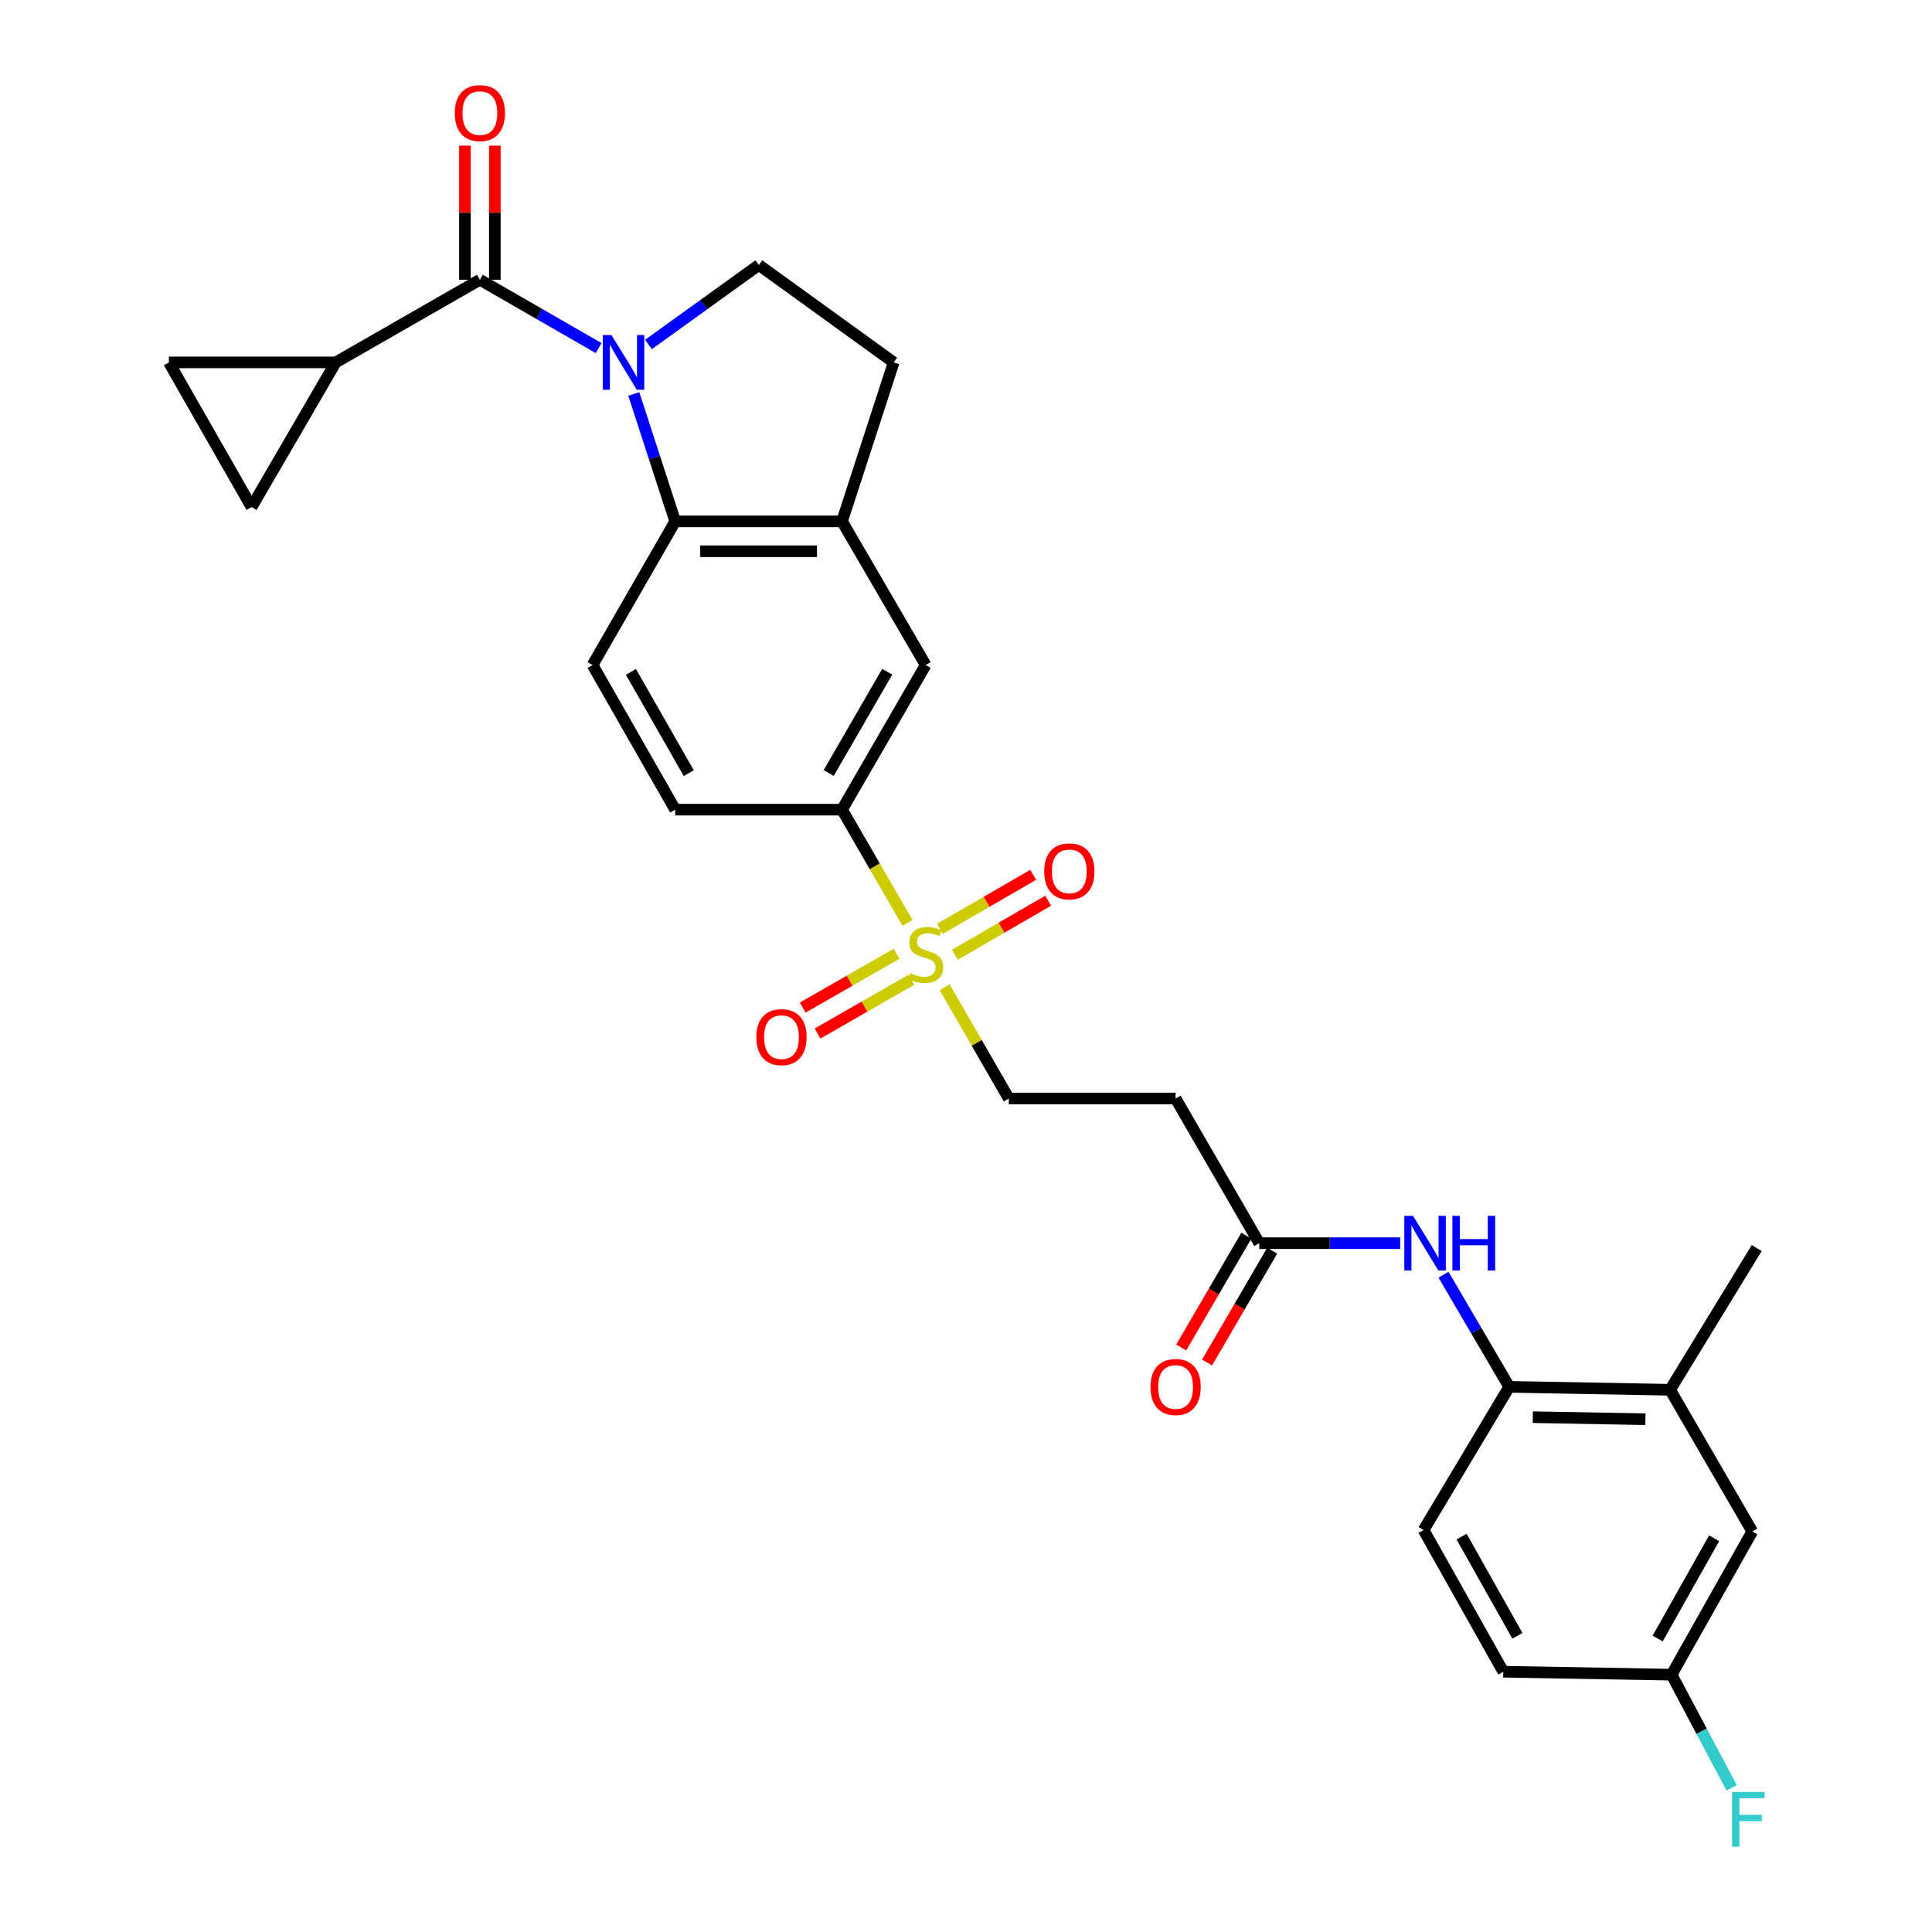 <?xml version='1.0' encoding='iso-8859-1'?>
<svg version='1.1' baseProfile='full'
              xmlns='http://www.w3.org/2000/svg'
                      xmlns:rdkit='http://www.rdkit.org/xml'
                      xmlns:xlink='http://www.w3.org/1999/xlink'
                  xml:space='preserve'
width='1000px' height='1000px' viewBox='0 0 1000 1000'>
<!-- END OF HEADER -->
<rect style='opacity:1.0;fill:#FFFFFF;stroke:none' width='1000' height='1000' x='0' y='0'> </rect>
<path class='bond-1' d='M 309.855,180.165 L 279.12,162.483' style='fill:none;fill-rule:evenodd;stroke:#0000FF;stroke-width:6px;stroke-linecap:butt;stroke-linejoin:miter;stroke-opacity:1' />
<path class='bond-1' d='M 279.12,162.483 L 248.385,144.8' style='fill:none;fill-rule:evenodd;stroke:#000000;stroke-width:6px;stroke-linecap:butt;stroke-linejoin:miter;stroke-opacity:1' />
<path class='bond-2' d='M 328.045,203.901 L 338.764,236.88' style='fill:none;fill-rule:evenodd;stroke:#0000FF;stroke-width:6px;stroke-linecap:butt;stroke-linejoin:miter;stroke-opacity:1' />
<path class='bond-2' d='M 338.764,236.88 L 349.484,269.858' style='fill:none;fill-rule:evenodd;stroke:#000000;stroke-width:6px;stroke-linecap:butt;stroke-linejoin:miter;stroke-opacity:1' />
<path class='bond-6' d='M 335.637,178.294 L 364.211,157.726' style='fill:none;fill-rule:evenodd;stroke:#0000FF;stroke-width:6px;stroke-linecap:butt;stroke-linejoin:miter;stroke-opacity:1' />
<path class='bond-6' d='M 364.211,157.726 L 392.786,137.158' style='fill:none;fill-rule:evenodd;stroke:#000000;stroke-width:6px;stroke-linecap:butt;stroke-linejoin:miter;stroke-opacity:1' />
<path class='bond-0' d='M 469.708,477.678 L 452.765,448.38' style='fill:none;fill-rule:evenodd;stroke:#CCCC00;stroke-width:6px;stroke-linecap:butt;stroke-linejoin:miter;stroke-opacity:1' />
<path class='bond-0' d='M 452.765,448.38 L 435.822,419.082' style='fill:none;fill-rule:evenodd;stroke:#000000;stroke-width:6px;stroke-linecap:butt;stroke-linejoin:miter;stroke-opacity:1' />
<path class='bond-14' d='M 488.945,510.994 L 505.548,539.792' style='fill:none;fill-rule:evenodd;stroke:#CCCC00;stroke-width:6px;stroke-linecap:butt;stroke-linejoin:miter;stroke-opacity:1' />
<path class='bond-14' d='M 505.548,539.792 L 522.151,568.589' style='fill:none;fill-rule:evenodd;stroke:#000000;stroke-width:6px;stroke-linecap:butt;stroke-linejoin:miter;stroke-opacity:1' />
<path class='bond-17' d='M 464.046,493.685 L 439.76,507.606' style='fill:none;fill-rule:evenodd;stroke:#CCCC00;stroke-width:6px;stroke-linecap:butt;stroke-linejoin:miter;stroke-opacity:1' />
<path class='bond-17' d='M 439.76,507.606 L 415.474,521.527' style='fill:none;fill-rule:evenodd;stroke:#FF0000;stroke-width:6px;stroke-linecap:butt;stroke-linejoin:miter;stroke-opacity:1' />
<path class='bond-17' d='M 471.741,507.11 L 447.455,521.031' style='fill:none;fill-rule:evenodd;stroke:#CCCC00;stroke-width:6px;stroke-linecap:butt;stroke-linejoin:miter;stroke-opacity:1' />
<path class='bond-17' d='M 447.455,521.031 L 423.169,534.952' style='fill:none;fill-rule:evenodd;stroke:#FF0000;stroke-width:6px;stroke-linecap:butt;stroke-linejoin:miter;stroke-opacity:1' />
<path class='bond-18' d='M 494.227,494.16 L 518.378,480.184' style='fill:none;fill-rule:evenodd;stroke:#CCCC00;stroke-width:6px;stroke-linecap:butt;stroke-linejoin:miter;stroke-opacity:1' />
<path class='bond-18' d='M 518.378,480.184 L 542.53,466.208' style='fill:none;fill-rule:evenodd;stroke:#FF0000;stroke-width:6px;stroke-linecap:butt;stroke-linejoin:miter;stroke-opacity:1' />
<path class='bond-18' d='M 486.476,480.766 L 510.628,466.79' style='fill:none;fill-rule:evenodd;stroke:#CCCC00;stroke-width:6px;stroke-linecap:butt;stroke-linejoin:miter;stroke-opacity:1' />
<path class='bond-18' d='M 510.628,466.79 L 534.779,452.814' style='fill:none;fill-rule:evenodd;stroke:#FF0000;stroke-width:6px;stroke-linecap:butt;stroke-linejoin:miter;stroke-opacity:1' />
<path class='bond-3' d='M 248.385,144.8 L 173.765,187.578' style='fill:none;fill-rule:evenodd;stroke:#000000;stroke-width:6px;stroke-linecap:butt;stroke-linejoin:miter;stroke-opacity:1' />
<path class='bond-19' d='M 256.122,144.8 L 256.122,110.091' style='fill:none;fill-rule:evenodd;stroke:#000000;stroke-width:6px;stroke-linecap:butt;stroke-linejoin:miter;stroke-opacity:1' />
<path class='bond-19' d='M 256.122,110.091 L 256.122,75.381' style='fill:none;fill-rule:evenodd;stroke:#FF0000;stroke-width:6px;stroke-linecap:butt;stroke-linejoin:miter;stroke-opacity:1' />
<path class='bond-19' d='M 240.648,144.8 L 240.648,110.091' style='fill:none;fill-rule:evenodd;stroke:#000000;stroke-width:6px;stroke-linecap:butt;stroke-linejoin:miter;stroke-opacity:1' />
<path class='bond-19' d='M 240.648,110.091 L 240.648,75.381' style='fill:none;fill-rule:evenodd;stroke:#FF0000;stroke-width:6px;stroke-linecap:butt;stroke-linejoin:miter;stroke-opacity:1' />
<path class='bond-4' d='M 349.484,269.858 L 435.822,269.858' style='fill:none;fill-rule:evenodd;stroke:#000000;stroke-width:6px;stroke-linecap:butt;stroke-linejoin:miter;stroke-opacity:1' />
<path class='bond-4' d='M 362.435,285.333 L 422.871,285.333' style='fill:none;fill-rule:evenodd;stroke:#000000;stroke-width:6px;stroke-linecap:butt;stroke-linejoin:miter;stroke-opacity:1' />
<path class='bond-13' d='M 349.484,269.858 L 306.706,344.212' style='fill:none;fill-rule:evenodd;stroke:#000000;stroke-width:6px;stroke-linecap:butt;stroke-linejoin:miter;stroke-opacity:1' />
<path class='bond-8' d='M 173.765,187.578 L 130.213,262.456' style='fill:none;fill-rule:evenodd;stroke:#000000;stroke-width:6px;stroke-linecap:butt;stroke-linejoin:miter;stroke-opacity:1' />
<path class='bond-9' d='M 173.765,187.578 L 87.418,187.578' style='fill:none;fill-rule:evenodd;stroke:#000000;stroke-width:6px;stroke-linecap:butt;stroke-linejoin:miter;stroke-opacity:1' />
<path class='bond-12' d='M 435.822,269.858 L 479.124,344.212' style='fill:none;fill-rule:evenodd;stroke:#000000;stroke-width:6px;stroke-linecap:butt;stroke-linejoin:miter;stroke-opacity:1' />
<path class='bond-29' d='M 435.822,269.858 L 462.566,187.578' style='fill:none;fill-rule:evenodd;stroke:#000000;stroke-width:6px;stroke-linecap:butt;stroke-linejoin:miter;stroke-opacity:1' />
<path class='bond-5' d='M 435.822,419.082 L 349.484,419.082' style='fill:none;fill-rule:evenodd;stroke:#000000;stroke-width:6px;stroke-linecap:butt;stroke-linejoin:miter;stroke-opacity:1' />
<path class='bond-30' d='M 435.822,419.082 L 479.124,344.212' style='fill:none;fill-rule:evenodd;stroke:#000000;stroke-width:6px;stroke-linecap:butt;stroke-linejoin:miter;stroke-opacity:1' />
<path class='bond-30' d='M 428.922,400.104 L 459.233,347.695' style='fill:none;fill-rule:evenodd;stroke:#000000;stroke-width:6px;stroke-linecap:butt;stroke-linejoin:miter;stroke-opacity:1' />
<path class='bond-20' d='M 392.786,137.158 L 462.566,187.578' style='fill:none;fill-rule:evenodd;stroke:#000000;stroke-width:6px;stroke-linecap:butt;stroke-linejoin:miter;stroke-opacity:1' />
<path class='bond-7' d='M 724.728,643.468 L 688.259,643.468' style='fill:none;fill-rule:evenodd;stroke:#0000FF;stroke-width:6px;stroke-linecap:butt;stroke-linejoin:miter;stroke-opacity:1' />
<path class='bond-7' d='M 688.259,643.468 L 651.791,643.468' style='fill:none;fill-rule:evenodd;stroke:#000000;stroke-width:6px;stroke-linecap:butt;stroke-linejoin:miter;stroke-opacity:1' />
<path class='bond-11' d='M 747.168,659.782 L 764.166,688.806' style='fill:none;fill-rule:evenodd;stroke:#0000FF;stroke-width:6px;stroke-linecap:butt;stroke-linejoin:miter;stroke-opacity:1' />
<path class='bond-11' d='M 764.166,688.806 L 781.165,717.83' style='fill:none;fill-rule:evenodd;stroke:#000000;stroke-width:6px;stroke-linecap:butt;stroke-linejoin:miter;stroke-opacity:1' />
<path class='bond-31' d='M 130.213,262.456 L 87.418,187.578' style='fill:none;fill-rule:evenodd;stroke:#000000;stroke-width:6px;stroke-linecap:butt;stroke-linejoin:miter;stroke-opacity:1' />
<path class='bond-10' d='M 651.791,643.468 L 608.489,568.589' style='fill:none;fill-rule:evenodd;stroke:#000000;stroke-width:6px;stroke-linecap:butt;stroke-linejoin:miter;stroke-opacity:1' />
<path class='bond-23' d='M 645.105,639.574 L 628.25,668.52' style='fill:none;fill-rule:evenodd;stroke:#000000;stroke-width:6px;stroke-linecap:butt;stroke-linejoin:miter;stroke-opacity:1' />
<path class='bond-23' d='M 628.25,668.52 L 611.394,697.465' style='fill:none;fill-rule:evenodd;stroke:#FF0000;stroke-width:6px;stroke-linecap:butt;stroke-linejoin:miter;stroke-opacity:1' />
<path class='bond-23' d='M 658.477,647.361 L 641.622,676.307' style='fill:none;fill-rule:evenodd;stroke:#000000;stroke-width:6px;stroke-linecap:butt;stroke-linejoin:miter;stroke-opacity:1' />
<path class='bond-23' d='M 641.622,676.307 L 624.767,705.252' style='fill:none;fill-rule:evenodd;stroke:#FF0000;stroke-width:6px;stroke-linecap:butt;stroke-linejoin:miter;stroke-opacity:1' />
<path class='bond-16' d='M 781.165,717.83 L 864.442,719.343' style='fill:none;fill-rule:evenodd;stroke:#000000;stroke-width:6px;stroke-linecap:butt;stroke-linejoin:miter;stroke-opacity:1' />
<path class='bond-16' d='M 793.375,733.529 L 851.669,734.588' style='fill:none;fill-rule:evenodd;stroke:#000000;stroke-width:6px;stroke-linecap:butt;stroke-linejoin:miter;stroke-opacity:1' />
<path class='bond-24' d='M 781.165,717.83 L 736.84,791.935' style='fill:none;fill-rule:evenodd;stroke:#000000;stroke-width:6px;stroke-linecap:butt;stroke-linejoin:miter;stroke-opacity:1' />
<path class='bond-21' d='M 306.706,344.212 L 349.484,419.082' style='fill:none;fill-rule:evenodd;stroke:#000000;stroke-width:6px;stroke-linecap:butt;stroke-linejoin:miter;stroke-opacity:1' />
<path class='bond-21' d='M 326.559,347.766 L 356.503,400.175' style='fill:none;fill-rule:evenodd;stroke:#000000;stroke-width:6px;stroke-linecap:butt;stroke-linejoin:miter;stroke-opacity:1' />
<path class='bond-15' d='M 522.151,568.589 L 608.489,568.589' style='fill:none;fill-rule:evenodd;stroke:#000000;stroke-width:6px;stroke-linecap:butt;stroke-linejoin:miter;stroke-opacity:1' />
<path class='bond-22' d='M 864.442,719.343 L 906.971,792.691' style='fill:none;fill-rule:evenodd;stroke:#000000;stroke-width:6px;stroke-linecap:butt;stroke-linejoin:miter;stroke-opacity:1' />
<path class='bond-28' d='M 864.442,719.343 L 909.275,645.995' style='fill:none;fill-rule:evenodd;stroke:#000000;stroke-width:6px;stroke-linecap:butt;stroke-linejoin:miter;stroke-opacity:1' />
<path class='bond-32' d='M 906.971,792.691 L 865.216,866.813' style='fill:none;fill-rule:evenodd;stroke:#000000;stroke-width:6px;stroke-linecap:butt;stroke-linejoin:miter;stroke-opacity:1' />
<path class='bond-32' d='M 887.225,796.215 L 857.997,848.1' style='fill:none;fill-rule:evenodd;stroke:#000000;stroke-width:6px;stroke-linecap:butt;stroke-linejoin:miter;stroke-opacity:1' />
<path class='bond-26' d='M 736.84,791.935 L 778.104,865.283' style='fill:none;fill-rule:evenodd;stroke:#000000;stroke-width:6px;stroke-linecap:butt;stroke-linejoin:miter;stroke-opacity:1' />
<path class='bond-26' d='M 756.516,795.35 L 785.401,846.693' style='fill:none;fill-rule:evenodd;stroke:#000000;stroke-width:6px;stroke-linecap:butt;stroke-linejoin:miter;stroke-opacity:1' />
<path class='bond-25' d='M 865.216,866.813 L 778.104,865.283' style='fill:none;fill-rule:evenodd;stroke:#000000;stroke-width:6px;stroke-linecap:butt;stroke-linejoin:miter;stroke-opacity:1' />
<path class='bond-27' d='M 865.216,866.813 L 880.757,896.109' style='fill:none;fill-rule:evenodd;stroke:#000000;stroke-width:6px;stroke-linecap:butt;stroke-linejoin:miter;stroke-opacity:1' />
<path class='bond-27' d='M 880.757,896.109 L 896.298,925.404' style='fill:none;fill-rule:evenodd;stroke:#33CCCC;stroke-width:6px;stroke-linecap:butt;stroke-linejoin:miter;stroke-opacity:1' />
<path  class='atom-0' d='M 316.479 173.418
L 325.759 188.418
Q 326.679 189.898, 328.159 192.578
Q 329.639 195.258, 329.719 195.418
L 329.719 173.418
L 333.479 173.418
L 333.479 201.738
L 329.599 201.738
L 319.639 185.338
Q 318.479 183.418, 317.239 181.218
Q 316.039 179.018, 315.679 178.338
L 315.679 201.738
L 311.999 201.738
L 311.999 173.418
L 316.479 173.418
' fill='#0000FF'/>
<path  class='atom-1' d='M 471.124 503.68
Q 471.444 503.8, 472.764 504.36
Q 474.084 504.92, 475.524 505.28
Q 477.004 505.6, 478.444 505.6
Q 481.124 505.6, 482.684 504.32
Q 484.244 503, 484.244 500.72
Q 484.244 499.16, 483.444 498.2
Q 482.684 497.24, 481.484 496.72
Q 480.284 496.2, 478.284 495.6
Q 475.764 494.84, 474.244 494.12
Q 472.764 493.4, 471.684 491.88
Q 470.644 490.36, 470.644 487.8
Q 470.644 484.24, 473.044 482.04
Q 475.484 479.84, 480.284 479.84
Q 483.564 479.84, 487.284 481.4
L 486.364 484.48
Q 482.964 483.08, 480.404 483.08
Q 477.644 483.08, 476.124 484.24
Q 474.604 485.36, 474.644 487.32
Q 474.644 488.84, 475.404 489.76
Q 476.204 490.68, 477.324 491.2
Q 478.484 491.72, 480.404 492.32
Q 482.964 493.12, 484.484 493.92
Q 486.004 494.72, 487.084 496.36
Q 488.204 497.96, 488.204 500.72
Q 488.204 504.64, 485.564 506.76
Q 482.964 508.84, 478.604 508.84
Q 476.084 508.84, 474.164 508.28
Q 472.284 507.76, 470.044 506.84
L 471.124 503.68
' fill='#CCCC00'/>
<path  class='atom-8' d='M 731.353 629.308
L 740.633 644.308
Q 741.553 645.788, 743.033 648.468
Q 744.513 651.148, 744.593 651.308
L 744.593 629.308
L 748.353 629.308
L 748.353 657.628
L 744.473 657.628
L 734.513 641.228
Q 733.353 639.308, 732.113 637.108
Q 730.913 634.908, 730.553 634.228
L 730.553 657.628
L 726.873 657.628
L 726.873 629.308
L 731.353 629.308
' fill='#0000FF'/>
<path  class='atom-8' d='M 751.753 629.308
L 755.593 629.308
L 755.593 641.348
L 770.073 641.348
L 770.073 629.308
L 773.913 629.308
L 773.913 657.628
L 770.073 657.628
L 770.073 644.548
L 755.593 644.548
L 755.593 657.628
L 751.753 657.628
L 751.753 629.308
' fill='#0000FF'/>
<path  class='atom-18' d='M 391.495 536.818
Q 391.495 530.018, 394.855 526.218
Q 398.215 522.418, 404.495 522.418
Q 410.775 522.418, 414.135 526.218
Q 417.495 530.018, 417.495 536.818
Q 417.495 543.698, 414.095 547.618
Q 410.695 551.498, 404.495 551.498
Q 398.255 551.498, 394.855 547.618
Q 391.495 543.738, 391.495 536.818
M 404.495 548.298
Q 408.815 548.298, 411.135 545.418
Q 413.495 542.498, 413.495 536.818
Q 413.495 531.258, 411.135 528.458
Q 408.815 525.618, 404.495 525.618
Q 400.175 525.618, 397.815 528.418
Q 395.495 531.218, 395.495 536.818
Q 395.495 542.538, 397.815 545.418
Q 400.175 548.298, 404.495 548.298
' fill='#FF0000'/>
<path  class='atom-19' d='M 540.478 451.013
Q 540.478 444.213, 543.838 440.413
Q 547.198 436.613, 553.478 436.613
Q 559.758 436.613, 563.118 440.413
Q 566.478 444.213, 566.478 451.013
Q 566.478 457.893, 563.078 461.813
Q 559.678 465.693, 553.478 465.693
Q 547.238 465.693, 543.838 461.813
Q 540.478 457.933, 540.478 451.013
M 553.478 462.493
Q 557.798 462.493, 560.118 459.613
Q 562.478 456.693, 562.478 451.013
Q 562.478 445.453, 560.118 442.653
Q 557.798 439.813, 553.478 439.813
Q 549.158 439.813, 546.798 442.613
Q 544.478 445.413, 544.478 451.013
Q 544.478 456.733, 546.798 459.613
Q 549.158 462.493, 553.478 462.493
' fill='#FF0000'/>
<path  class='atom-20' d='M 235.385 58.542
Q 235.385 51.742, 238.745 47.943
Q 242.105 44.142, 248.385 44.142
Q 254.665 44.142, 258.025 47.943
Q 261.385 51.742, 261.385 58.542
Q 261.385 65.422, 257.985 69.343
Q 254.585 73.222, 248.385 73.222
Q 242.145 73.222, 238.745 69.343
Q 235.385 65.463, 235.385 58.542
M 248.385 70.022
Q 252.705 70.022, 255.025 67.142
Q 257.385 64.222, 257.385 58.542
Q 257.385 52.983, 255.025 50.182
Q 252.705 47.343, 248.385 47.343
Q 244.065 47.343, 241.705 50.142
Q 239.385 52.943, 239.385 58.542
Q 239.385 64.263, 241.705 67.142
Q 244.065 70.022, 248.385 70.022
' fill='#FF0000'/>
<path  class='atom-24' d='M 595.489 717.91
Q 595.489 711.11, 598.849 707.31
Q 602.209 703.51, 608.489 703.51
Q 614.769 703.51, 618.129 707.31
Q 621.489 711.11, 621.489 717.91
Q 621.489 724.79, 618.089 728.71
Q 614.689 732.59, 608.489 732.59
Q 602.249 732.59, 598.849 728.71
Q 595.489 724.83, 595.489 717.91
M 608.489 729.39
Q 612.809 729.39, 615.129 726.51
Q 617.489 723.59, 617.489 717.91
Q 617.489 712.35, 615.129 709.55
Q 612.809 706.71, 608.489 706.71
Q 604.169 706.71, 601.809 709.51
Q 599.489 712.31, 599.489 717.91
Q 599.489 723.63, 601.809 726.51
Q 604.169 729.39, 608.489 729.39
' fill='#FF0000'/>
<path  class='atom-28' d='M 896.513 927.523
L 913.353 927.523
L 913.353 930.763
L 900.313 930.763
L 900.313 939.363
L 911.913 939.363
L 911.913 942.643
L 900.313 942.643
L 900.313 955.843
L 896.513 955.843
L 896.513 927.523
' fill='#33CCCC'/>
</svg>
